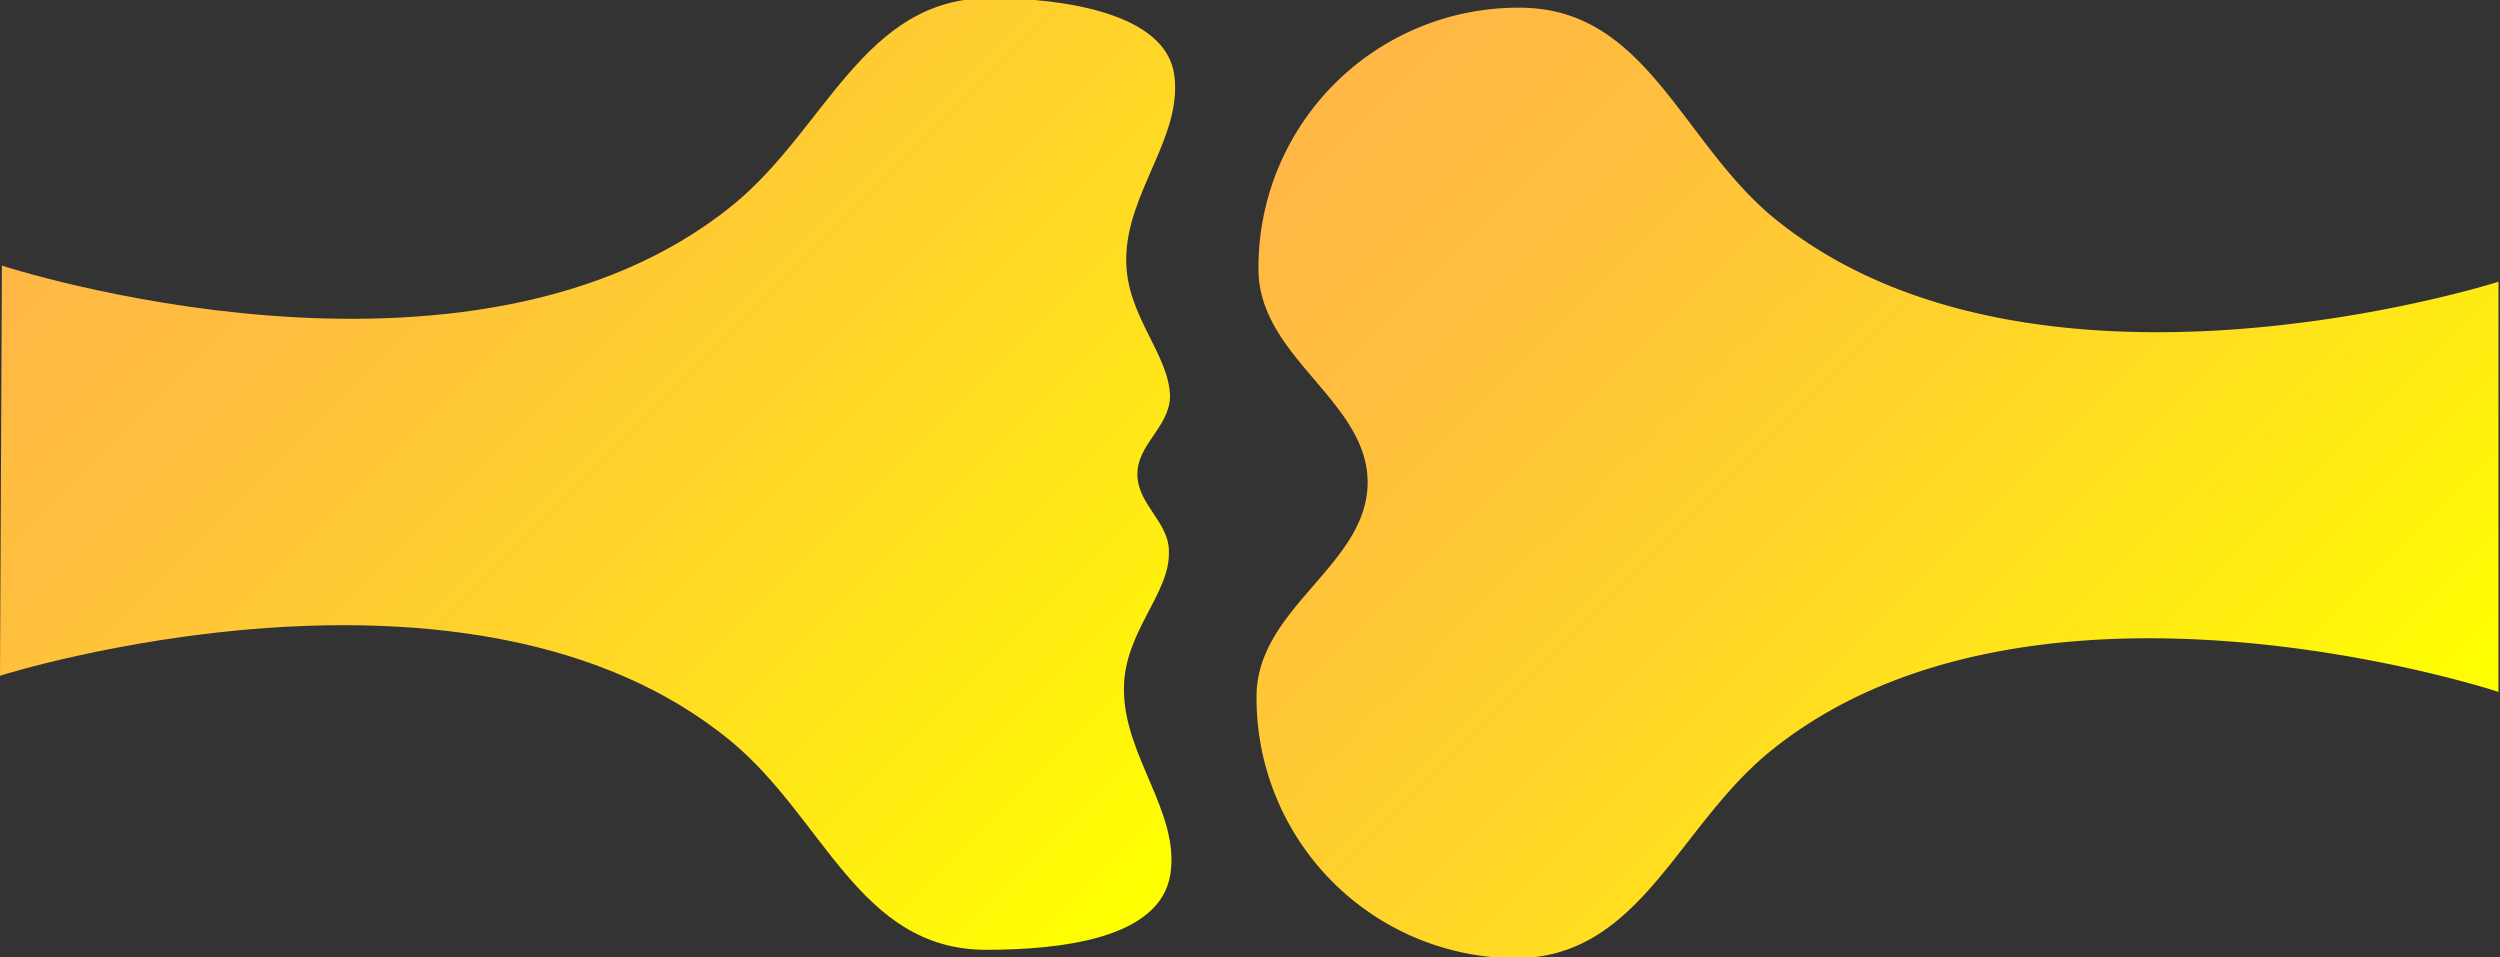 <svg viewBox="0 0 65.04 24.9" xmlns="http://www.w3.org/2000/svg" xmlns:xlink="http://www.w3.org/1999/xlink"><rect x="0" y="0" width="65.04" height="24.9" fill="#333333" stroke="none"/><linearGradient id="a" gradientUnits="userSpaceOnUse" x1="6.34" x2="29.67" y1=".62" y2="23.96"><stop offset="0" stop-color="#ffb746"/><stop offset=".22" stop-color="#ffc03d"/><stop offset=".58" stop-color="#ffda24"/><stop offset=".99" stop-color="#ff0"/></linearGradient><linearGradient id="b" x1="35.81" x2="58.86" xlink:href="#a" y1="1.08" y2="24.13"/><path d="m30.45 22.73c.24-1.61-1.22-3.07-1.21-4.81 0-1.49 1.21-2.47 1.17-3.58 0-.76-.82-1.22-.82-2s.81-1.21.85-2c0-1.11-1.15-2.12-1.14-3.59 0-1.74 1.47-3.18 1.25-4.8s-2.92-2-4.8-2c-3.28 0-4.25 3.4-6.68 5.38-6.84 5.57-19.02 1.58-19.02 1.58l-.05 10.67s12.22-3.88 19 1.69c2.44 2 3.35 5.43 6.64 5.44 1.87 0 4.56-.26 4.81-1.98z" fill="url(#a)"/><path d="m32.74 7c0 2.3 2.86 3.43 2.84 5.57s-2.88 3.24-2.89 5.54a6.77 6.77 0 0 0 6.72 6.82c3.26 0 4.2-3.39 6.64-5.38 6.83-5.55 18.95-1.55 18.95-1.55v-10.67s-12.15 3.88-18.9-1.7c-2.38-2-3.29-5.42-6.55-5.43a6.76 6.76 0 0 0 -6.81 6.73z" fill="url(#b)"/></svg>